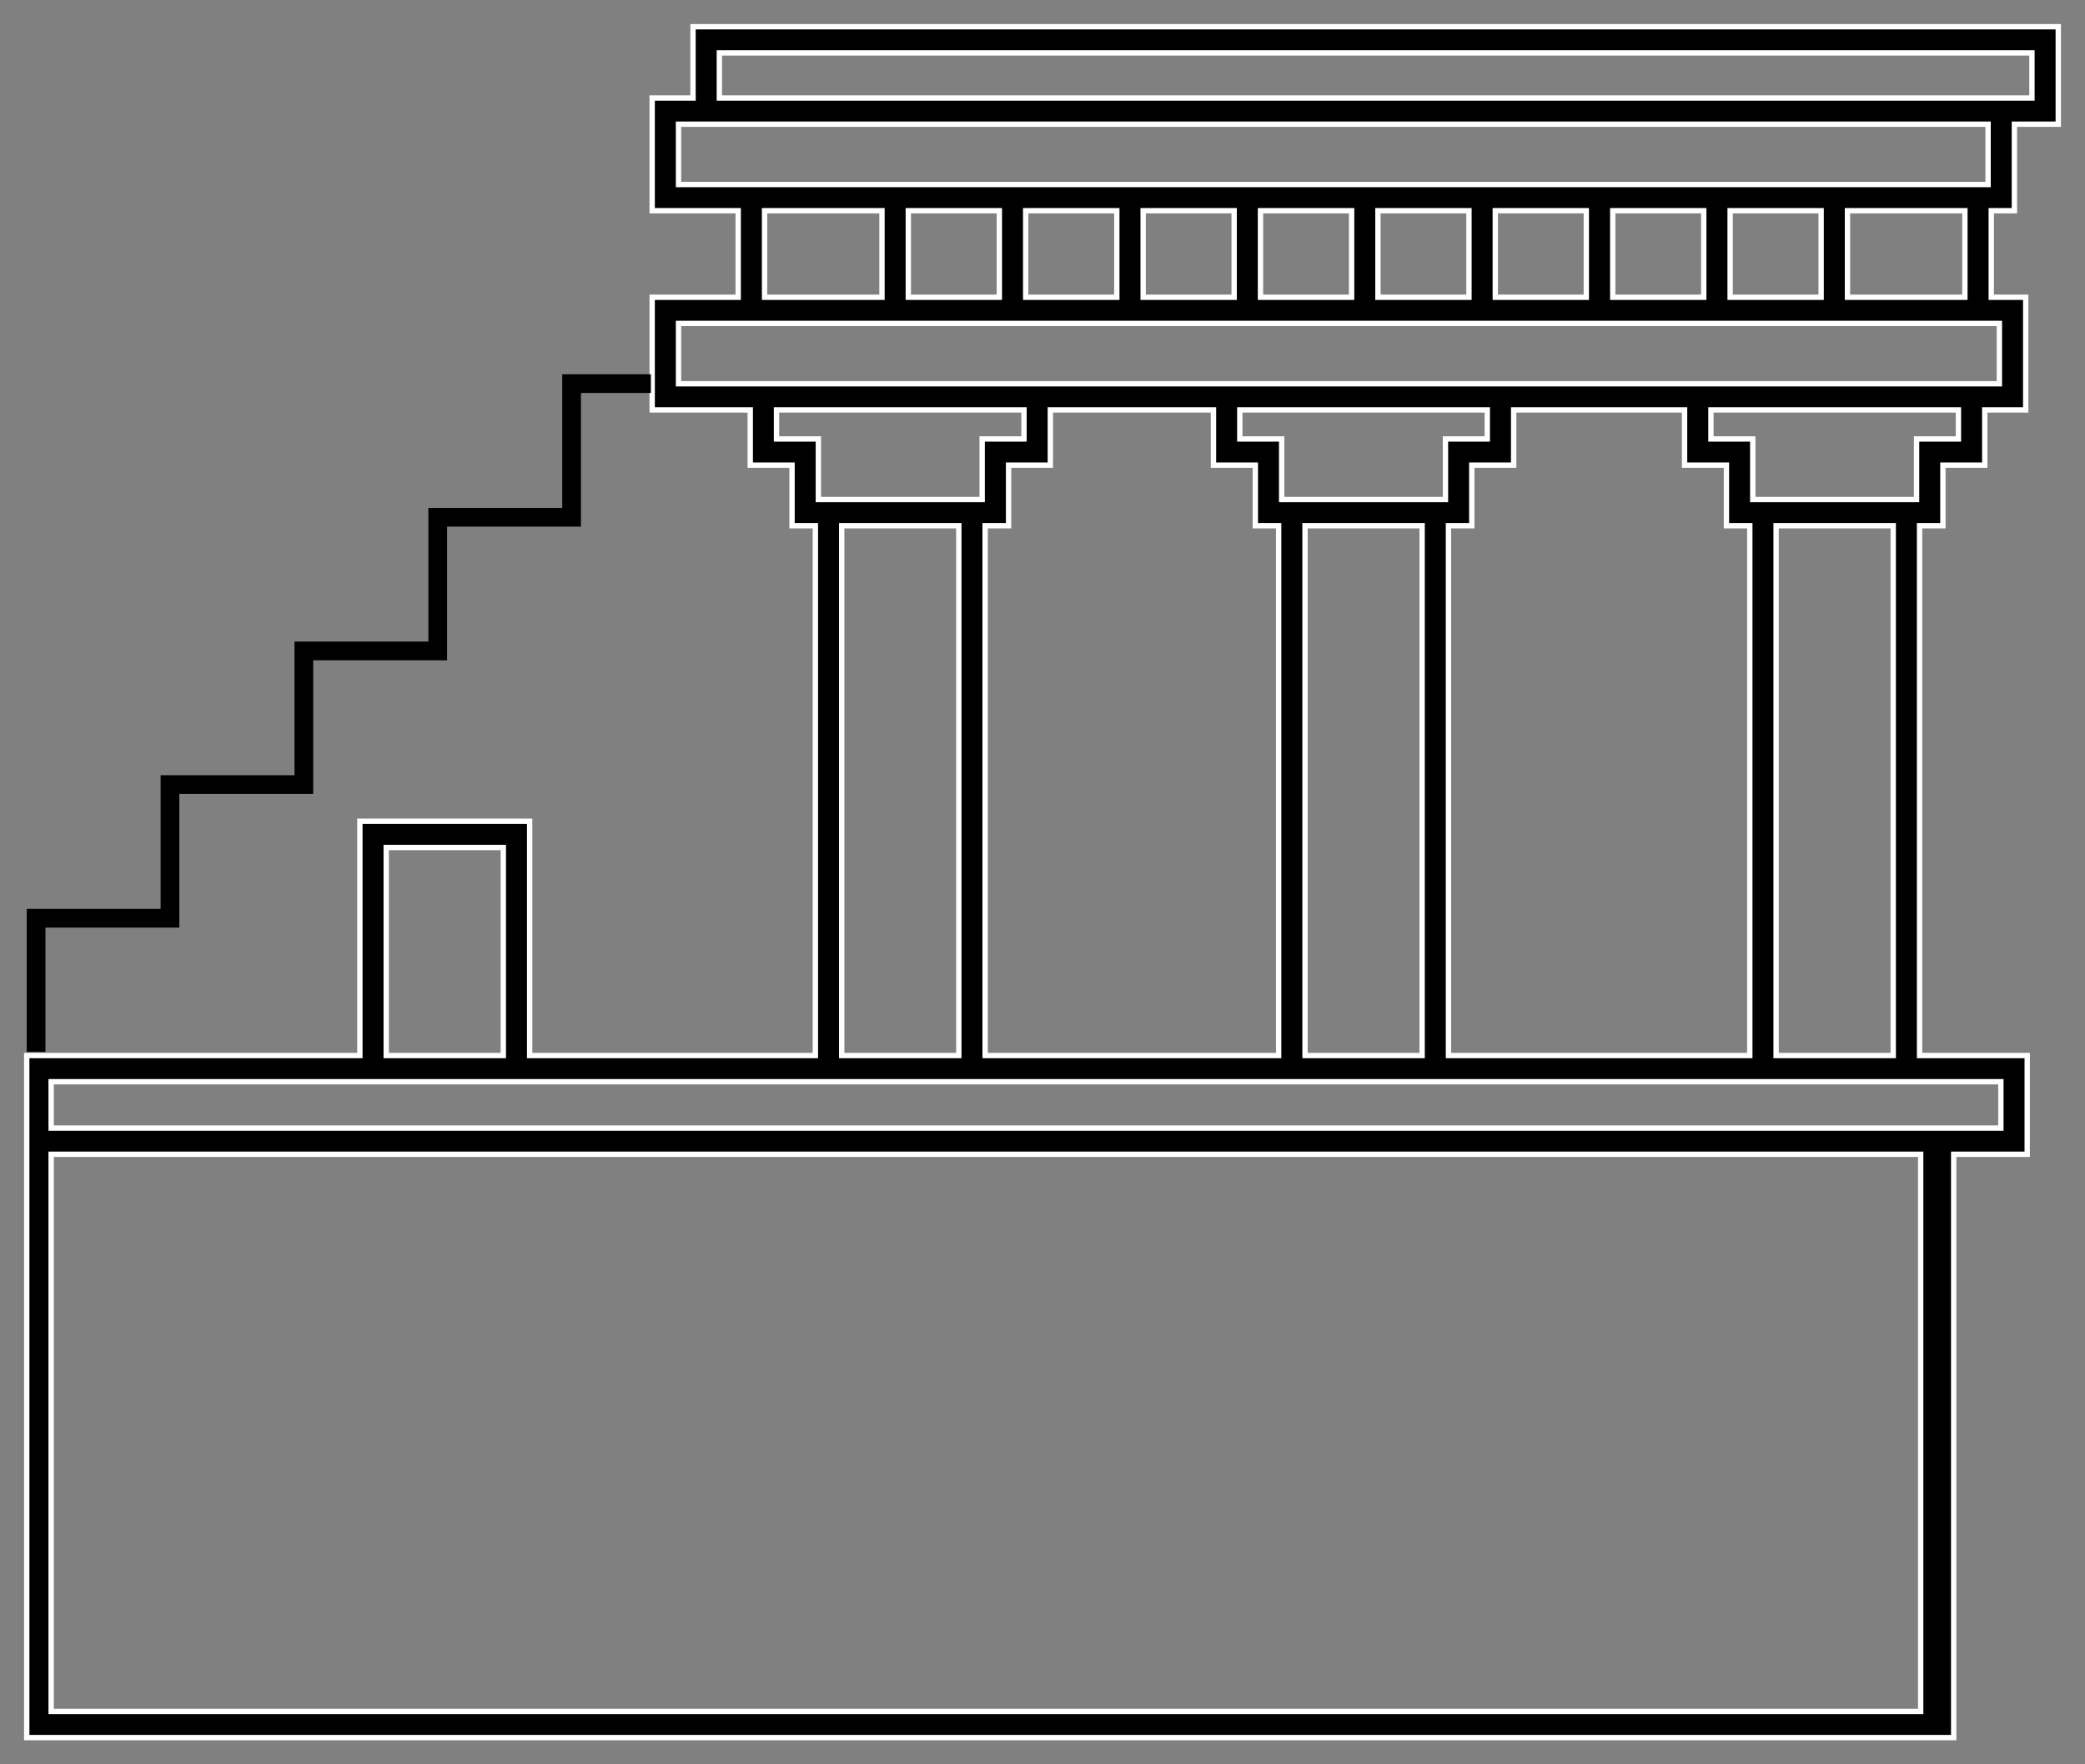 <?xml version="1.0" encoding="UTF-8"?>
<svg width="78px" height="66px" viewBox="0 0 78 66" version="1.1" xmlns="http://www.w3.org/2000/svg" xmlns:xlink="http://www.w3.org/1999/xlink">
    <rect x="0" y="0" width="78" height="66" fill="#808080" stroke="none"/>
    <!-- Generator: Sketch 52.6 (67491) - http://www.bohemiancoding.com/sketch -->
    <title>Group 7</title>
    <desc>Created with Sketch.</desc>
    <g id="EFA_HERAKLION" stroke="none" stroke-width="1" fill="none" fill-rule="evenodd">
        <g id="Group-7" transform="translate(1, 1)" fill="#000000" fill-rule="nonzero">
            <path d="M24.926,0 L24.926,2.667 L23.398,2.667 L23.398,6.882 L26.616,6.882 L26.616,10.12 L23.398,10.12 L23.398,14.334 L27.067,14.334 L27.067,16.4 L28.63,16.4 L28.63,18.666 L29.503,18.666 L29.503,38.486 L18.814,38.486 L18.814,29.722 L12.463,29.722 L12.463,38.486 L1.42108547e-14,38.486 L1.42108547e-14,64 L72.088,64 L72.088,42.179 L74.838,42.179 L74.838,38.486 L70.811,38.486 L70.811,18.666 L71.684,18.666 L71.684,16.4 L73.25,16.4 L73.25,14.334 L74.782,14.334 L74.782,10.12 L73.493,10.12 L73.493,6.882 L74.359,6.882 L74.359,3.646 L76,3.646 L76,0 L24.926,0 Z M25.911,0.979 L75.015,0.979 L75.015,2.667 L25.911,2.667 L25.911,0.979 Z M24.383,3.646 L73.374,3.646 L73.374,5.903 L24.383,5.903 L24.383,3.646 Z M27.602,6.882 L31.995,6.882 L31.995,10.12 L27.602,10.12 L27.602,6.882 Z M32.98,6.882 L36.386,6.882 L36.386,10.12 L32.98,10.12 L32.98,6.882 Z M37.371,6.882 L40.78,6.882 L40.78,10.12 L37.371,10.12 L37.371,6.882 Z M41.765,6.882 L45.17,6.882 L45.17,10.12 L41.765,10.12 L41.765,6.882 Z M46.155,6.882 L49.564,6.882 L49.564,10.12 L46.155,10.12 L46.155,6.882 Z M50.549,6.882 L53.954,6.882 L53.954,10.12 L50.549,10.12 L50.549,6.882 Z M54.939,6.882 L58.344,6.882 L58.344,10.12 L54.939,10.12 L54.939,6.882 Z M59.333,6.882 L62.738,6.882 L62.738,10.12 L59.333,10.12 L59.333,6.882 Z M63.724,6.882 L67.129,6.882 L67.129,10.12 L63.724,10.12 L63.724,6.882 Z M68.114,6.882 L72.507,6.882 L72.507,10.12 L68.114,10.12 L68.114,6.882 Z M24.383,11.099 L73.797,11.099 L73.797,13.356 L24.383,13.356 L24.383,11.099 Z M28.049,14.334 L37.308,14.334 L37.308,15.421 L35.743,15.421 L35.743,17.687 L29.615,17.687 L29.615,15.421 L28.049,15.421 L28.049,14.334 Z M38.293,14.334 L44.396,14.334 L44.396,16.4 L45.962,16.4 L45.962,18.666 L46.835,18.666 L46.835,38.486 L35.854,38.486 L35.854,18.666 L36.731,18.666 L36.731,16.4 L38.293,16.4 L38.293,14.334 Z M45.381,14.334 L54.64,14.334 L54.64,15.421 L53.075,15.421 L53.075,17.687 L46.947,17.687 L46.947,15.421 L45.381,15.421 L45.381,14.334 Z M55.626,14.334 L62.02,14.334 L62.02,16.4 L63.586,16.4 L63.586,18.666 L64.46,18.666 L64.46,38.486 L53.187,38.486 L53.187,18.666 L54.06,18.666 L54.06,16.4 L55.626,16.4 L55.626,14.334 Z M63.006,14.334 L72.265,14.334 L72.265,15.421 L70.699,15.421 L70.699,17.687 L64.571,17.687 L64.571,15.421 L63.006,15.421 L63.006,14.334 Z M30.488,18.666 L34.87,18.666 L34.87,38.486 L30.488,38.486 L30.488,18.666 Z M47.821,18.666 L52.202,18.666 L52.202,38.486 L47.821,38.486 L47.821,18.666 Z M65.444,18.666 L69.826,18.666 L69.826,38.486 L65.444,38.486 L65.444,18.666 Z M13.448,30.703 L17.829,30.703 L17.829,38.486 L13.448,38.486 L13.448,30.703 Z M0.913,39.465 L73.853,39.465 L73.853,41.2 L0.913,41.2 L0.913,39.465 Z M0.913,42.179 L70.853,42.179 L70.853,63.021 L0.913,63.021 L0.913,42.179 Z" id="Shape" stroke="#FFFFFF" stroke-width="0.2"></path>
            <polygon id="Path-4" points="20.034 13 23.35 13 23.35 13.7 20.734 13.7 20.734 18.7 15.726 18.7 15.726 23.7 10.717 23.7 10.717 28.7 5.709 28.7 5.709 33.7 0.7 33.7 0.7 38.35 1.0658141e-14 38.35 1.0658141e-14 33 5.009 33 5.009 28 10.017 28 10.017 23 15.026 23 15.026 18 20.034 18"></polygon>
        </g>
    </g>
</svg>